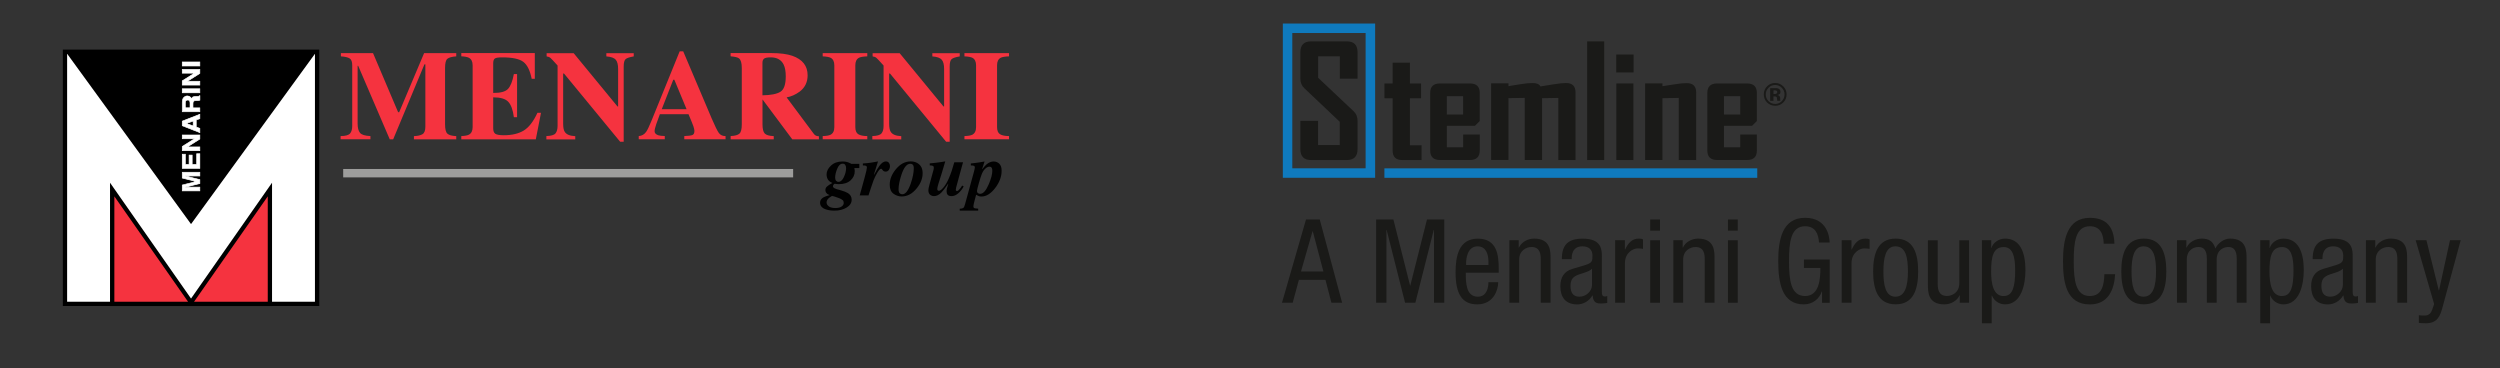 <?xml version="1.0" encoding="UTF-8"?><svg id="Layer_1" xmlns="http://www.w3.org/2000/svg" viewBox="0 0 520.33 76.69"><rect x="0" y="0" width="520.33" height="76.69" fill="#333333" stroke="none"/><defs><style>.cls-1{fill:none;}.cls-1,.cls-2,.cls-3,.cls-4,.cls-5,.cls-6,.cls-7,.cls-8{stroke-width:0px;}.cls-2{fill:#9d9d9c;}.cls-3{fill:#1a1a18;}.cls-4{fill:#000;}.cls-5{fill:#010101;}.cls-6{fill:#0f7abe;}.cls-7{fill:#f5333f;}.cls-8{fill:#fff;}</style></defs><path class="cls-3" d="M273.18,48.13h.05l2.21,8.37h-4.66l2.4-8.37ZM271.82,45.68l-5,17.33h2.23l1.29-4.76h5.53l1.24,4.76h2.23l-4.66-17.33h-2.86Z"/><polygon class="cls-3" points="286.42 45.68 290.01 45.68 293.48 59.42 293.53 59.42 297 45.68 300.6 45.68 300.6 63.01 298.46 63.01 298.46 47.87 298.41 47.87 294.58 63.01 292.44 63.01 288.61 47.87 288.56 47.87 288.56 63.01 286.42 63.01 286.42 45.68"/><path class="cls-3" d="M305.08,56.75c0,1.99,0,5,2.5,5,1.94,0,2.21-2.04,2.21-3.01h2.04c0,1.38-.82,4.61-4.37,4.61-3.18,0-4.51-2.21-4.51-6.67,0-3.25.63-7.01,4.64-7.01s4.34,3.47,4.34,6.26v.83h-6.84ZM309.79,55.15v-.7c0-1.46-.46-3.18-2.26-3.18-2.13,0-2.38,2.62-2.38,3.4v.49h4.64Z"/><path class="cls-3" d="M314.15,50h1.94v1.53h.05c.54-1.19,1.89-1.87,3.16-1.87,3.42,0,3.42,2.6,3.42,4.13v9.22h-2.04v-8.98c0-.99-.07-2.62-1.92-2.62-1.09,0-2.57.73-2.57,2.62v8.98h-2.04v-13.01Z"/><path class="cls-3" d="M325.07,53.94c0-2.96,1.26-4.27,4.37-4.27,3.96,0,3.96,2.38,3.96,3.74v7.26c0,.53,0,1.04.63,1.04.27,0,.39-.05.49-.12v1.46c-.15.02-.68.12-1.19.12-.78,0-1.75,0-1.85-1.68h-.05c-.65,1.17-1.92,1.87-3.13,1.87-2.43,0-3.54-1.46-3.54-3.79,0-1.82.78-3.08,2.45-3.59l2.75-.82c1.48-.46,1.48-.88,1.48-1.97,0-1.21-.73-1.92-2.09-1.92-2.23,0-2.23,2.09-2.23,2.55v.12h-2.04ZM331.35,55.93c-.75.8-2.55.97-3.47,1.53-.65.41-1,.92-1,2.06,0,1.31.46,2.23,1.85,2.23s2.62-1.14,2.62-2.47v-3.35Z"/><path class="cls-3" d="M336.15,50h2.04v1.94h.05c.58-1.24,1.36-2.28,2.82-2.28.41,0,.7.05.9.15v1.99c-.19-.02-.44-.1-1.09-.1-1.02,0-2.67.92-2.67,3.08v8.23h-2.04v-13.01Z"/><path class="cls-3" d="M343.46,45.68h2.04v2.33h-2.04v-2.33ZM343.46,50h2.04v13.01h-2.04v-13.01Z"/><path class="cls-3" d="M348.28,50h1.94v1.53h.05c.54-1.19,1.89-1.87,3.16-1.87,3.42,0,3.42,2.6,3.42,4.13v9.22h-2.04v-8.98c0-.99-.07-2.62-1.92-2.62-1.09,0-2.57.73-2.57,2.62v8.98h-2.04v-13.01Z"/><path class="cls-3" d="M359.64,45.68h2.04v2.33h-2.04v-2.33ZM359.64,50h2.04v13.01h-2.04v-13.01Z"/><path class="cls-3" d="M378.59,50.49c-.1-1.82-.78-3.4-2.89-3.4-2.96,0-3.35,3.25-3.35,7.26s.39,7.26,3.35,7.26,3.18-3.54,3.18-5.85h-3.42v-1.75h5.36v9.01h-1.6v-2.36h-.05c-.46,1.48-1.85,2.69-3.74,2.69-4.51,0-5.32-4.35-5.32-9.01,0-4.37.8-9.01,5.58-9.01s5.1,4.25,5.12,5.15h-2.23Z"/><path class="cls-3" d="M383.31,50h2.04v1.94h.05c.58-1.24,1.36-2.28,2.82-2.28.41,0,.7.05.9.15v1.99c-.19-.02-.44-.1-1.09-.1-1.02,0-2.67.92-2.67,3.08v8.23h-2.04v-13.01Z"/><path class="cls-3" d="M394.55,49.66c3.76,0,4.68,3.18,4.68,6.84s-.94,6.84-4.68,6.84-4.69-3.18-4.69-6.84.95-6.84,4.69-6.84M397.1,56.51c0-2.82-.41-5.24-2.6-5.24-2.06,0-2.5,2.43-2.5,5.24s.41,5.24,2.5,5.24,2.6-2.43,2.6-5.24"/><path class="cls-3" d="M409.83,63.01h-1.94v-1.53h-.05c-.53,1.19-1.89,1.87-3.16,1.87-3.42,0-3.42-2.6-3.42-4.13v-9.22h2.04v8.98c0,.99.07,2.62,1.92,2.62,1.09,0,2.57-.73,2.57-2.62v-8.98h2.04v13.01Z"/><path class="cls-3" d="M412.5,50h1.94v1.6h.05c.27-.97,1.41-1.94,2.82-1.94,3.08,0,4.25,2.74,4.25,6.6,0,2.96-.87,7.09-4.25,7.09-1.17,0-2.26-.7-2.72-1.82h-.05v5.75h-2.04v-17.28ZM417.04,61.61c1.89,0,2.38-1.99,2.38-5.34,0-2.86-.49-4.85-2.38-4.85-2.26,0-2.62,2.14-2.62,5.1,0,2.52.44,5.1,2.62,5.1"/><path class="cls-3" d="M440.23,57.07c-.19,3.28-1.48,6.29-5.27,6.29-4.93,0-5.58-4.64-5.58-9.01s.8-9.01,5.58-9.01c3.55,0,5.02,1.99,5.12,5.39h-2.23c-.05-1.97-.68-3.64-2.89-3.64-2.96,0-3.35,3.25-3.35,7.26s.39,7.26,3.35,7.26c2.6,0,2.96-2.43,3.03-4.54h2.23Z"/><path class="cls-3" d="M446.2,49.66c3.76,0,4.68,3.18,4.68,6.84s-.94,6.84-4.68,6.84-4.69-3.18-4.69-6.84.95-6.84,4.69-6.84M448.74,56.51c0-2.82-.41-5.24-2.6-5.24-2.06,0-2.5,2.43-2.5,5.24s.41,5.24,2.5,5.24,2.6-2.43,2.6-5.24"/><path class="cls-3" d="M453.11,50h1.94v1.53h.05c.54-1.19,1.89-1.87,3.16-1.87,1.5,0,2.4.58,2.82,2.06.58-1.14,1.75-2.06,3.08-2.06,3.42,0,3.42,2.6,3.42,4.13v9.22h-2.04v-8.98c0-.99-.07-2.62-1.75-2.62-.95,0-2.43.58-2.43,2.62v8.98h-2.04v-8.98c0-.99-.07-2.62-1.75-2.62-.95,0-2.43.58-2.43,2.62v8.98h-2.04v-13.01Z"/><path class="cls-3" d="M470.43,50h1.94v1.6h.05c.27-.97,1.41-1.94,2.82-1.94,3.08,0,4.25,2.74,4.25,6.6,0,2.96-.87,7.09-4.25,7.09-1.17,0-2.26-.7-2.72-1.82h-.05v5.75h-2.04v-17.28ZM474.97,61.61c1.89,0,2.38-1.99,2.38-5.34,0-2.86-.49-4.85-2.38-4.85-2.26,0-2.62,2.14-2.62,5.1,0,2.52.44,5.1,2.62,5.1"/><path class="cls-3" d="M481.34,53.94c0-2.96,1.26-4.27,4.37-4.27,3.96,0,3.96,2.38,3.96,3.74v7.26c0,.53,0,1.04.63,1.04.27,0,.39-.05.48-.12v1.46c-.15.02-.68.12-1.19.12-.78,0-1.75,0-1.85-1.68h-.05c-.66,1.17-1.92,1.87-3.13,1.87-2.43,0-3.54-1.46-3.54-3.79,0-1.82.78-3.08,2.45-3.59l2.75-.82c1.48-.46,1.48-.88,1.48-1.97,0-1.21-.73-1.92-2.09-1.92-2.23,0-2.23,2.09-2.23,2.55v.12h-2.04ZM487.63,55.93c-.75.8-2.55.97-3.47,1.53-.66.41-1,.92-1,2.06,0,1.31.46,2.23,1.85,2.23s2.62-1.14,2.62-2.47v-3.35Z"/><path class="cls-3" d="M492.43,50h1.94v1.53h.05c.54-1.19,1.89-1.87,3.16-1.87,3.42,0,3.42,2.6,3.42,4.13v9.22h-2.04v-8.98c0-.99-.07-2.62-1.92-2.62-1.09,0-2.57.73-2.57,2.62v8.98h-2.04v-13.01Z"/><path class="cls-3" d="M502.79,50h2.23l2.57,10.44h.05l2.28-10.44h2.23l-3.76,13.88c-.49,1.8-1.02,3.4-3.47,3.4-.8,0-1.14-.05-1.48-.07v-1.6c.29.05.68.07,1.19.07.95,0,1.36-.56,1.6-1.26l.39-1.14-3.84-13.28Z"/><path class="cls-6" d="M268.97,6.87h15.26v28.16h-15.26V6.87ZM284.23,4.9h-17.23v32.1h19.21V4.9h-1.97Z"/><rect class="cls-6" x="288.14" y="35.04" width="77.6" height="1.97"/><rect class="cls-1" x="266.82" y="4.9" width="245.34" height="62.38"/><path class="cls-3" d="M282.55,31.05c0,1.5-.75,2.26-2.24,2.26h-7.43c-1.48,0-2.23-.75-2.23-2.26v-5.89h3.69v5.03h4.51v-4.84l-7.4-7.01c-.54-.51-.8-1.17-.8-1.97v-5.49c0-1.51.74-2.27,2.23-2.27h7.43c1.49,0,2.24.75,2.24,2.24v5.52h-3.69v-4.65h-4.51v4.47l7.4,6.98c.54.51.8,1.17.8,2.01v5.89Z"/><path class="cls-3" d="M295.86,33.31h-4.01c-1.34,0-2-.66-2-1.97v-10.89h-1.7v-3.08h1.7v-4.33h3.6v4.33h2.32v3.08h-2.32v9.79h2.42v3.08Z"/><path class="cls-3" d="M307.98,31.33c0,1.32-.68,1.97-2.04,1.97h-6.23c-1.36,0-2.04-.66-2.04-1.97v-11.99c0-1.32.68-1.97,2.04-1.97h6.23c1.36,0,2.04.66,2.04,1.97v5.85l-.99.99h-5.85v4.47h3.39v-2.65h3.46v3.33ZM304.52,20.02h-3.39v3.82h3.39v-3.82Z"/><path class="cls-3" d="M327.92,33.31h-3.58v-12.93l-3.39.06v12.86h-3.6v-12.93l-3.39.06v12.86h-3.61v-15.94h3.61v.58c.84-.14,1.68-.27,2.51-.41,1.02-.16,1.87-.24,2.54-.24.83,0,1.37.24,1.61.71.88-.14,1.77-.28,2.65-.43,1.17-.19,2.06-.28,2.68-.28,1.31,0,1.97.65,1.97,1.94v14.06Z"/><rect class="cls-3" x="330.34" y="8.61" width="3.55" height="24.7"/><path class="cls-3" d="M340,15.08h-3.61v-3.73h3.61v3.73ZM339.96,33.31h-3.55v-15.94h3.55v15.94Z"/><path class="cls-3" d="M353.03,33.31h-3.63v-12.93l-3.39.06v12.86h-3.61v-15.94h3.61v.58c.84-.14,1.68-.27,2.51-.39,1.03-.17,1.88-.25,2.54-.25,1.32,0,1.97.65,1.97,1.94v14.06Z"/><path class="cls-3" d="M365.66,31.33c0,1.32-.68,1.97-2.04,1.97h-6.23c-1.36,0-2.04-.66-2.04-1.97v-11.99c0-1.32.68-1.97,2.04-1.97h6.23c1.36,0,2.04.66,2.04,1.97v5.85l-.99.99h-5.86v4.47h3.39v-2.65h3.46v3.33ZM362.2,20.02h-3.39v3.82h3.39v-3.82Z"/><path class="cls-3" d="M371.14,21.35c-.46.45-1.02.67-1.66.67s-1.23-.23-1.69-.69c-.46-.46-.69-1.02-.69-1.69s.25-1.27.74-1.73c.46-.43,1.01-.64,1.63-.64.65,0,1.21.23,1.68.7.46.46.7,1.02.7,1.68s-.24,1.24-.71,1.7M368.08,18.28c-.38.39-.57.84-.57,1.37s.19,1.02.58,1.4c.38.38.84.58,1.38.58s1-.19,1.38-.58c.38-.39.57-.86.57-1.4s-.19-.99-.57-1.37c-.38-.4-.85-.59-1.39-.59s-1.01.2-1.39.59M368.43,20.97v-2.63c.16,0,.41,0,.73,0,.33,0,.51,0,.54,0,.21.02.38.06.52.14.23.13.35.34.35.63,0,.22-.06.38-.19.48-.12.1-.28.16-.46.18.16.03.29.08.37.15.15.12.23.32.23.59v.24s0,.05,0,.08c0,.02.01.05.02.08l.02.07h-.66c-.02-.08-.04-.2-.04-.36,0-.16-.02-.27-.04-.32-.04-.09-.1-.16-.19-.19-.05-.02-.13-.04-.23-.04h-.15s-.14,0-.14,0v.93h-.69ZM369.69,18.86c-.1-.04-.23-.06-.4-.06h-.17v.76h.27c.16,0,.29-.03.38-.1.09-.06.14-.17.14-.31s-.07-.24-.21-.3"/><rect class="cls-1" x="266.82" y="4.9" width="105.83" height="33.12"/><path class="cls-7" d="M70.89,28.32c1.01,0,1.67-.19,1.97-.54.3-.35.45-.88.45-1.58v-12.61c0-.72-.17-1.2-.52-1.42-.35-.23-.96-.38-1.84-.44v-.67h6.69l5.22,12.29h.22l5.19-12.29h6.69v.67c-.9.07-1.51.23-1.84.5-.33.26-.49.91-.49,1.93v11.74c0,.98.16,1.62.49,1.92.33.3.94.47,1.84.51v.67h-8.81v-.67c.79-.03,1.38-.16,1.78-.4.4-.24.6-.76.6-1.56v-12.98h-.19l-6.51,15.61h-.71l-6.57-15.3h-.12v12c0,.89.16,1.53.49,1.94.33.41,1.05.63,2.18.68v.67h-6.21v-.67Z"/><path class="cls-7" d="M96.01,28.99v-.67c.76-.03,1.3-.13,1.62-.31.49-.28.74-.8.74-1.56v-12.86c0-.77-.26-1.29-.77-1.56-.29-.16-.82-.27-1.59-.31v-.67h15.3v5.35h-.65c-.34-1.71-.91-2.88-1.72-3.51-.81-.63-2.28-.95-4.41-.95-.81,0-1.33.08-1.55.25-.22.17-.33.5-.33,1.01v6.14c1.51.02,2.54-.26,3.07-.82.54-.57.95-1.6,1.23-3.1h.67v8.97h-.67c-.19-1.51-.58-2.58-1.16-3.2-.58-.62-1.63-.93-3.14-.93v6.43c0,.56.14.94.43,1.15.29.2.88.31,1.78.31,1.69,0,3.08-.33,4.15-.98,1.07-.66,2.02-1.89,2.85-3.69h.74l-1.08,5.52h-15.52Z"/><path class="cls-7" d="M113.71,28.32c.99-.03,1.62-.21,1.91-.56.28-.35.43-.87.43-1.55v-12.57c-.81-.91-1.31-1.44-1.5-1.6-.19-.16-.45-.26-.78-.3v-.67h5.63l9.12,11.09h.13v-7.8c0-.9-.16-1.54-.49-1.93-.33-.38-.98-.62-1.96-.69v-.67h5.7v.67c-.83.14-1.38.32-1.67.55-.28.23-.42.75-.42,1.56v15.65h-.74l-11.68-14.19h-.18v10.41c0,.82.11,1.39.34,1.73.35.55,1.08.84,2.18.89v.67h-6.01v-.67Z"/><path class="cls-7" d="M132.94,28.32c.64-.04,1.15-.33,1.54-.87.25-.34.61-1.08,1.08-2.23l5.9-14.53h.74l5.92,13.95c.67,1.56,1.16,2.57,1.49,3.03.33.45.8.67,1.4.65v.67h-8.59v-.67c.86-.03,1.43-.11,1.7-.22s.41-.4.41-.86c0-.21-.07-.52-.21-.95-.09-.25-.2-.55-.35-.91l-.67-1.61h-5.96c-.39,1.06-.64,1.74-.75,2.06-.23.68-.35,1.18-.35,1.49,0,.38.26.66.76.83.3.1.76.15,1.36.16v.67h-5.42v-.67ZM142.9,22.73l-2.55-6.14h-.22l-2.4,6.14h5.17Z"/><path class="cls-7" d="M152.06,28.32c.9-.04,1.51-.21,1.84-.51.33-.29.49-.93.49-1.92v-11.74c0-1.02-.19-1.69-.58-2-.26-.21-.84-.35-1.75-.43v-.67h8.54c1.77,0,3.21.19,4.3.56,2.13.75,3.19,2.1,3.19,4.06,0,1.44-.56,2.58-1.67,3.41-.85.62-1.75,1.02-2.7,1.19l5.64,7.56c.15.21.3.34.47.41.16.07.37.11.61.12v.64h-5.54l-6.19-8.3h-.01v5.2c0,.93.16,1.56.47,1.89.31.32.93.5,1.87.54v.67h-8.97v-.67ZM162.42,19.11c.75-.46,1.12-1.53,1.12-3.21,0-1.03-.14-1.84-.43-2.44-.49-1.01-1.39-1.52-2.7-1.52-.71,0-1.17.09-1.39.27-.22.18-.33.47-.33.88v6.75c1.74-.03,2.98-.27,3.73-.73Z"/><path class="cls-7" d="M171.23,28.32c.75-.02,1.29-.11,1.62-.27.54-.28.8-.81.8-1.59v-12.86c0-.78-.26-1.3-.76-1.57-.31-.16-.86-.26-1.66-.3v-.67h9.28v.67c-.83.03-1.4.13-1.71.28-.52.27-.78.79-.78,1.58v12.86c0,.74.21,1.24.62,1.49.41.25,1.04.38,1.87.38v.67h-9.28v-.67Z"/><path class="cls-7" d="M181.56,28.32c.99-.03,1.62-.21,1.91-.56.29-.35.43-.87.43-1.55v-12.57c-.81-.91-1.31-1.44-1.5-1.6-.19-.16-.45-.26-.78-.3v-.67h5.63l9.12,11.09h.13v-7.8c0-.9-.16-1.54-.49-1.93-.33-.38-.98-.62-1.96-.69v-.67h5.7v.67c-.83.14-1.38.32-1.67.55-.28.23-.42.75-.42,1.56v15.65h-.74l-11.68-14.19h-.18v10.41c0,.82.11,1.39.34,1.73.35.55,1.08.84,2.18.89v.67h-6.02v-.67Z"/><path class="cls-7" d="M200.73,28.32c.75-.02,1.29-.11,1.62-.27.54-.28.8-.81.8-1.59v-12.86c0-.78-.26-1.3-.76-1.57-.31-.16-.86-.26-1.66-.3v-.67h9.28v.67c-.83.03-1.4.13-1.71.28-.52.27-.78.79-.78,1.58v12.86c0,.74.21,1.24.62,1.49.41.25,1.04.38,1.87.38v.67h-9.28v-.67Z"/><path class="cls-5" d="M172.13,40.29c-.23-.19-.34-.44-.34-.76,0-.26.11-.49.31-.69.21-.21.6-.46,1.16-.76-.41-.15-.72-.38-.92-.68-.2-.31-.3-.67-.3-1.1,0-.65.3-1.26.91-1.83.61-.57,1.4-.86,2.39-.86.52,0,.97.08,1.35.25.39.16.54.25.45.25h1.71v.87h-1.04c.03.13.05.24.07.34.02.1.02.2.02.32,0,.74-.29,1.37-.87,1.9-.58.53-1.4.79-2.46.79-.23,0-.5-.03-.83-.08-.08,0-.16.06-.25.19-.09.13-.13.23-.13.32,0,.17.12.31.37.44.12.07.26.12.42.17l.82.23c.72.2,1.22.41,1.52.6.51.33.77.78.77,1.37,0,.65-.34,1.19-1.03,1.62-.69.43-1.54.65-2.55.65-.67,0-1.24-.08-1.73-.24-.85-.27-1.27-.75-1.27-1.43,0-.44.23-.8.67-1.07.25-.15.69-.32,1.33-.5-.25-.09-.44-.19-.56-.29ZM175.37,41.66c-.15-.14-.35-.26-.6-.37-.18-.07-.46-.17-.84-.3-.39-.13-.62-.19-.69-.19,0-.08-.2.03-.6.32-.4.29-.6.63-.6,1.01,0,.24.09.46.28.66.31.34.81.51,1.52.51.56,0,.99-.1,1.3-.3.31-.2.47-.46.47-.77,0-.25-.07-.44-.22-.58ZM175.63,36.87c.31-.65.47-1.27.47-1.87,0-.27-.05-.49-.17-.67-.11-.18-.29-.26-.54-.26-.48,0-.86.35-1.14,1.05-.29.7-.43,1.32-.43,1.87,0,.28.07.49.2.64.13.14.29.22.49.22.44,0,.81-.33,1.12-.98Z"/><path class="cls-5" d="M178.93,40.69c.42-1.47.77-2.73,1.04-3.78.31-1.13.46-1.81.46-2.03,0-.19-.06-.31-.19-.37-.13-.05-.34-.08-.65-.08v-.41c.65-.04,1.21-.09,1.66-.16.29-.04.79-.12,1.49-.26l-.85,2.72h.07c.44-.84.79-1.44,1.06-1.79.46-.62.91-.93,1.34-.93.3,0,.52.1.66.3.14.2.21.42.21.67,0,.3-.08.56-.24.8-.16.23-.38.35-.66.35-.13,0-.24-.03-.35-.08s-.2-.13-.27-.23l-.14-.18s-.05-.05-.08-.08c-.03-.02-.06-.03-.11-.03-.2,0-.45.27-.77.8-.32.53-.58,1.07-.8,1.62-.15.38-.34.92-.56,1.62-.22.7-.38,1.2-.49,1.51h-1.85Z"/><path class="cls-5" d="M190.95,33.96c.72.41,1.08,1.11,1.08,2.09,0,1.09-.41,2.15-1.25,3.17-.91,1.12-1.94,1.67-3.11,1.67-.6,0-1.16-.18-1.69-.56-.53-.37-.8-1-.8-1.88,0-1.1.41-2.16,1.24-3.18.91-1.12,1.95-1.68,3.13-1.68.52,0,.98.12,1.39.35ZM187.11,40c.13.28.36.43.71.43.64,0,1.22-.74,1.73-2.21.42-1.24.64-2.3.64-3.2,0-.24-.03-.43-.09-.56-.12-.25-.33-.37-.65-.37-.73,0-1.35.78-1.85,2.34-.39,1.19-.58,2.17-.58,2.96,0,.26.03.47.1.62Z"/><path class="cls-5" d="M193.29,39.09c.04-.23.09-.43.15-.62l.8-2.92c.04-.13.07-.24.09-.34.02-.1.03-.19.03-.29,0-.19-.06-.32-.19-.39-.13-.06-.35-.1-.66-.11v-.41c1.05-.1,1.84-.19,2.37-.28.53-.09.81-.14.86-.14l-.7,2.35-.74,2.36c-.04.11-.07.26-.12.44-.07.27-.1.47-.1.6s.03.22.09.28c.06.06.15.09.26.09.24,0,.56-.24.96-.72.4-.48.77-1.11,1.11-1.91.22-.52.42-1.04.6-1.58.12-.36.29-.93.52-1.73h1.82l-.59,2.13c-.02.08-.13.46-.31,1.14-.18.68-.29,1.08-.33,1.22-.08.26-.14.51-.2.74-.05.23-.08.38-.08.47,0,.1.02.17.07.22.05.05.11.08.18.08.16,0,.38-.18.65-.53.16-.2.3-.4.42-.62l.32.19c-.3.56-.67,1.03-1.12,1.42-.45.39-.91.59-1.39.59-.42,0-.71-.11-.87-.34-.11-.16-.17-.36-.17-.62s.02-.45.06-.63c.04-.17.13-.49.28-.94l-.04-.02c-.62.9-1.08,1.5-1.39,1.8-.5.5-1.01.75-1.54.75-.26,0-.48-.06-.68-.19-.33-.21-.49-.55-.49-1.04,0-.13.02-.31.07-.53Z"/><path class="cls-5" d="M199.76,43.45c.35-.02.59-.07.73-.17.14-.1.26-.36.37-.79l1.84-6.71c.03-.09.06-.25.12-.48.05-.23.08-.37.08-.43,0-.18-.06-.31-.2-.36-.13-.05-.34-.08-.64-.08v-.41l.72-.08c.18-.02.48-.06.9-.12.42-.06.83-.13,1.24-.21l-.51,1.57.03.03c.34-.45.64-.79.9-1.01.47-.39.96-.59,1.46-.59.48,0,.87.16,1.19.47.32.32.48.8.48,1.45,0,1.24-.45,2.44-1.34,3.6-.91,1.18-1.86,1.77-2.85,1.77-.24,0-.42-.03-.56-.08-.14-.05-.32-.14-.56-.28l-.27,1.01c-.08.31-.16.58-.21.84-.06.25-.09.43-.09.54,0,.2.07.33.2.39.13.05.4.09.8.11v.4h-3.84v-.4ZM203.53,40.19c.12.1.28.15.48.15.62,0,1.22-.67,1.79-2.01.49-1.15.73-2.07.73-2.77,0-.23-.03-.4-.08-.53-.09-.23-.26-.34-.52-.34-.27,0-.57.14-.88.43-.31.29-.57.71-.77,1.26-.16.43-.36,1.06-.59,1.88-.23.82-.35,1.32-.35,1.49,0,.19.06.34.18.45Z"/><rect class="cls-2" x="71.43" y="35.17" width="93.65" height="1.75"/><polygon class="cls-8" points="66 10.77 66 63.24 56.17 63.24 23.35 63.24 13.53 63.24 13.53 10.77 66 10.77"/><path class="cls-4" d="M66.45,63.69H13.08V10.32h53.37v53.37ZM13.97,62.8h51.58V11.22H13.97v51.58Z"/><polygon class="cls-4" points="66 10.58 39.76 46.64 13.53 10.58 66 10.58"/><path class="cls-8" d="M40.81,37.78l-2.88-.73v-1.21h3.66v.78h-2.47c-.07,0-.17,0-.3,0-.13,0-.23,0-.3,0l3.07.76v.82l-3.07.75c.07,0,.17,0,.3,0,.13,0,.23,0,.3,0h2.47v.78h-3.66v-1.22l2.88-.73Z"/><path class="cls-8" d="M41.66,39.8h-3.79v-1.34l2.67-.68-2.67-.67v-1.33h3.79v.92h-2.57s2.57.63,2.57.63v.92l-2.56.63h2.56v.92ZM38,39.66h3.52v-.65h-2.41c-.07,0-.17,0-.3,0-.13,0-.23,0-.3,0l-.02-.13,3.02-.74v-.71l-3.02-.75.02-.13c.07,0,.17,0,.3,0h.3s2.4,0,2.4,0v-.65h-3.52v1.09l2.83.71v.13s-2.83.72-2.83.72v1.1Z"/><path class="cls-8" d="M37.93,32.1h.65v2.13h.78v-1.95h.64v1.95h.94v-2.23h.66v3.05h-3.66v-2.95Z"/><path class="cls-8" d="M41.66,35.11h-3.79v-3.08h.78v2.13h.64v-1.95h.77v1.95h.81v-2.23h.79v3.18ZM38,34.98h3.52v-2.91h-.52v2.23h-1.07v-1.95h-.5v1.95h-.91v-2.13h-.51v2.81Z"/><path class="cls-8" d="M41.59,31.36h-3.66v-.88l2.55-1.6h-2.55v-.78h3.66v.84l-2.6,1.64h2.6v.78Z"/><path class="cls-8" d="M41.66,31.43h-3.79v-.98l2.39-1.5h-2.39v-.92h3.79v.94l-2.43,1.54h2.43v.92ZM38,31.29h3.52v-.65h-2.76l2.76-1.75v-.73h-3.52v.65h2.72l-2.72,1.71v.78Z"/><path class="cls-8" d="M40.21,25.19v1.02l-1.44-.52,1.44-.5ZM41.59,26.72l-.75-.28v-1.48l.75-.26v-.91l-3.66,1.42v.95l3.66,1.43v-.88Z"/><path class="cls-8" d="M41.66,27.7l-3.79-1.49v-1.04l3.79-1.48v1.06l-.75.26v1.38l.75.28v1.02ZM38,26.12l3.52,1.38v-.73l-.75-.28v-1.57l.75-.26v-.76l-3.52,1.37v.86ZM40.28,26.31l-1.71-.61,1.71-.6v1.21ZM38.97,25.7l1.17.42v-.83l-1.17.41Z"/><path class="cls-8" d="M38.63,21.06c.08-.16.23-.24.45-.24.21,0,.34.08.41.25.04.1.06.23.06.42v.95h-.98v-.98c0-.18.02-.32.06-.41ZM37.93,23.26h3.66v-.82h-1.43v-.87c0-.25.04-.42.12-.51.08-.09.23-.14.47-.14h.34c.11-.01.22-.02.32-.04.05-.01.11-.03.19-.05v-.92h-.09c-.05.08-.11.13-.21.15-.06.02-.17.02-.34.02h-.25c-.26,0-.45.04-.57.11-.12.08-.22.21-.29.39-.07-.22-.19-.38-.36-.48-.17-.1-.34-.14-.51-.14-.14,0-.27.03-.38.08-.11.05-.22.12-.31.21-.11.11-.2.24-.26.39-.06.15-.09.37-.09.65v1.97Z"/><path class="cls-8" d="M41.66,23.33h-3.79v-2.04c0-.29.04-.51.1-.67.07-.17.16-.3.27-.41.1-.09.21-.16.32-.22.28-.12.63-.11.96.07.14.08.25.2.33.36.07-.12.15-.21.25-.28.14-.08.34-.12.61-.12h.25c.16,0,.27,0,.32-.02.08-.02.13-.06.17-.12l.02-.03h.2v1.04l-.05.02c-.08.03-.15.05-.2.06-.09.02-.19.03-.33.04h-.34c-.21,0-.35.05-.42.12-.05.05-.1.18-.1.46v.8h1.43v.96ZM38,23.2h3.52v-.69h-1.43v-.93c0-.26.05-.45.13-.55.09-.11.26-.16.52-.16h.34c.13-.01.22-.02.3-.04.04,0,.08-.02.14-.04v-.79c-.05.07-.13.11-.22.13-.06.02-.18.03-.36.03h-.25c-.24,0-.42.03-.54.1-.11.07-.2.19-.26.36l-.07.19-.06-.19c-.07-.21-.17-.35-.32-.44-.29-.16-.6-.17-.84-.07-.11.05-.2.11-.29.19-.1.1-.18.22-.24.36-.05.14-.08.35-.09.63v1.9ZM39.62,22.51h-1.12v-1.04c0-.19.02-.34.07-.44h0c.09-.19.26-.28.51-.28.24,0,.39.1.47.29.04.11.07.26.07.45v1.02ZM38.64,22.37h.85v-.88c0-.17-.02-.31-.06-.4-.06-.14-.17-.21-.35-.21-.2,0-.32.07-.39.2-.04.08-.06.21-.06.38v.91Z"/><path class="cls-8" d="M37.93,18.48h3.66v.84h-3.66v-.84Z"/><path class="cls-8" d="M41.66,19.38h-3.79v-.97h3.79v.97ZM38,19.25h3.52v-.7h-3.52v.7Z"/><path class="cls-8" d="M41.59,17.71h-3.66v-.88l2.55-1.6h-2.55v-.78h3.66v.84l-2.6,1.64h2.6v.78Z"/><path class="cls-8" d="M41.66,17.78h-3.79v-.99l2.39-1.5h-2.39v-.92h3.79v.94l-2.43,1.54h2.43v.92ZM38,17.65h3.52v-.65h-2.76l2.76-1.75v-.73h-3.52v.65h2.72l-2.72,1.7v.78Z"/><path class="cls-8" d="M37.93,12.9h3.66v.83h-3.66v-.83Z"/><path class="cls-8" d="M41.66,13.8h-3.79v-.97h3.79v.97ZM38,13.67h3.52v-.7h-3.52v.7Z"/><polygon class="cls-7" points="23.35 63.25 23.35 39.45 39.76 62.91 56.17 39.45 56.17 63.25 23.35 63.25"/><path class="cls-4" d="M39.76,63.7h0s-16.86,0-16.86,0v-25.67l16.86,24.11,16.86-24.11v25.67h-16.86ZM40.39,62.8h15.34v-21.93l-15.34,21.93ZM23.8,62.8h15.34l-15.34-21.93v21.93Z"/></svg>